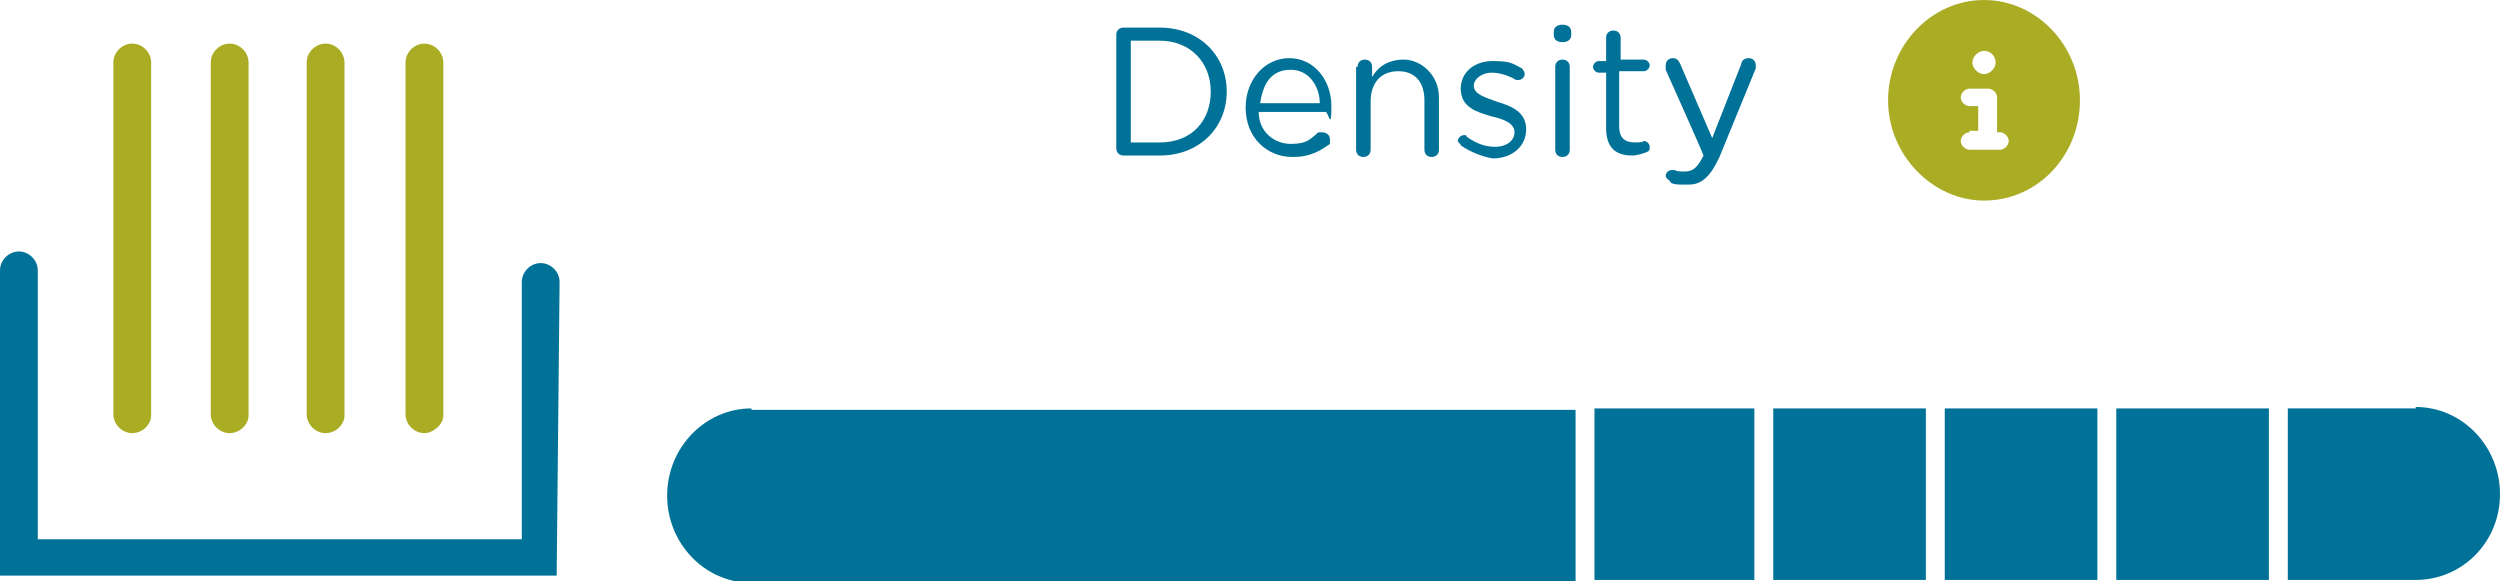 <?xml version="1.0" encoding="UTF-8"?>
<svg id="Layer_1" xmlns="http://www.w3.org/2000/svg" version="1.1" viewBox="0 0 172 40">
  <!-- Generator: Adobe Illustrator 29.1.0, SVG Export Plug-In . SVG Version: 2.1.0 Build 142)  -->
  <defs>
    <style>
      .st0 {
        fill: #007298;
      }

      .st1 {
        fill: #aaac24;
      }
    </style>
  </defs>
  <path class="st0" d="M76.8,2.4c0-.3.2-.5.5-.5h2.5c2.7,0,4.6,1.9,4.6,4.4h0c0,2.5-1.9,4.4-4.6,4.4h-2.5c-.3,0-.5-.2-.5-.5V2.4ZM79.8,9.8c2.2,0,3.5-1.5,3.5-3.5h0c0-2-1.4-3.5-3.5-3.5h-2v7h2Z"/>
  <path class="st0" d="M88.9,10.8c-1.7,0-3.2-1.3-3.2-3.4h0c0-1.9,1.3-3.4,3-3.4s2.9,1.5,2.9,3.3-.2.4-.4.4h-4.6c0,1.4,1.1,2.2,2.2,2.2s1.3-.3,1.8-.7c0-.1.2-.1.3-.1.4,0,.6.2.6.5v.3c-.7.5-1.4.9-2.5.9h0ZM90.8,7.1c0-1.1-.7-2.3-2-2.3s-1.9.9-2.1,2.3c0,0,4.1,0,4.1,0Z"/>
  <path class="st0" d="M93.4,4.6c0-.3.2-.5.5-.5s.5.2.5.5v.7c.4-.7,1.1-1.2,2.2-1.2s2.4,1,2.4,2.6v3.6c0,.3-.2.5-.5.5s-.5-.2-.5-.5v-3.4c0-1.2-.6-2-1.8-2s-1.9.8-1.9,2.1v3.3c0,.3-.2.5-.5.5s-.5-.2-.5-.5v-5.7h0Z"/>
  <path class="st0" d="M100.5,10c0-.1-.2-.2-.2-.3,0-.2.2-.4.4-.4s.2,0,.2.1c.7.5,1.3.7,2,.7s1.3-.4,1.3-1h0c0-.6-.7-.9-1.6-1.1-1-.3-2.1-.6-2.1-1.9h0c0-1.1.9-1.9,2.2-1.9s1.4.2,2,.5c0,0,.2.2.2.4s-.2.4-.4.4h-.2c-.5-.3-1.1-.5-1.7-.5s-1.2.4-1.2.9h0c0,.6.8.8,1.6,1.1,1,.3,2,.7,2,1.9h0c0,1.2-1,2-2.3,2-.6-.1-1.5-.4-2.2-.9Z"/>
  <path class="st0" d="M106.9,2.2c0-.3.2-.5.6-.5s.6.2.6.5v.2c0,.3-.2.5-.6.5s-.6-.2-.6-.5v-.2ZM107,4.6c0-.3.2-.5.5-.5s.5.2.5.5v5.7c0,.3-.2.5-.5.5s-.5-.2-.5-.5v-5.7Z"/>
  <path class="st0" d="M110.5,8.9v-3.9h-.5c-.2,0-.4-.2-.4-.4s.2-.4.4-.4h.5v-1.6c0-.3.2-.5.5-.5s.5.2.5.5v1.5h1.6c.2,0,.4.2.4.4s-.2.4-.4.4h-1.7v3.8c0,.8.4,1.1,1.1,1.1s.5-.1.6-.1c.2,0,.4.2.4.4s0,.3-.3.4c-.3.1-.6.2-.9.2-1.1,0-1.8-.5-1.8-1.9Z"/>
  <path class="st0" d="M114.9,12.5c0-.1-.3-.2-.3-.4s.2-.4.4-.4h.2c.2.1.4.1.7.1.6,0,.9-.3,1.3-1.1h0c0-.1-2.6-5.9-2.6-5.9v-.3c0-.3.2-.5.5-.5s.4.2.5.4l2.2,5.1,2-5.1c0-.2.2-.4.5-.4s.5.2.5.5v.2l-2.5,6.1c-.6,1.3-1.2,1.9-2.1,1.9s-.9,0-1.2-.1h0Z"/>
  <path class="st0" d="M166.2,28.1h-8.8v11.8h8.8c3.2,0,5.8-2.6,5.8-5.9s-2.6-6-5.8-6Z"/>
  <rect class="st0" x="145.6" y="28.1" width="10.5" height="11.8"/>
  <rect class="st0" x="122" y="28.1" width="10.5" height="11.8"/>
  <rect class="st0" x="133.8" y="28.1" width="10.5" height="11.8"/>
  <rect class="st0" x="109.7" y="28.1" width="11" height="11.8"/>
  <path class="st0" d="M51.7,28.1c-3.2,0-5.8,2.7-5.8,6s2.6,6,5.8,6h56.7v-11.9h-56.7Z"/>
  <path class="st1" d="M136.5,13.8c3.7,0,6.6-3.1,6.6-6.9s-3-6.9-6.6-6.9-6.6,3.1-6.6,6.9,3.1,6.9,6.6,6.9ZM135.5,9h.6v-1.7h-.6c-.3,0-.6-.3-.6-.6s.3-.6.6-.6h1.3c.3,0,.6.3.6.6v2.4h.2c.3,0,.6.3.6.6s-.3.6-.6.6h-2.1c-.3,0-.6-.3-.6-.6s.3-.6.6-.6ZM136.5,3.5c.5,0,.8.4.8.8s-.4.8-.8.8-.8-.4-.8-.8.4-.8.8-.8Z"/>
  <path class="st0" d="M38.3,39.6H0v-21c0-.7.6-1.3,1.3-1.3s1.3.6,1.3,1.3v18.5h33.3v-17.7c0-.7.6-1.3,1.3-1.3s1.3.6,1.3,1.3l-.2,20.2h0Z"/>
  <path class="st1" d="M9.1,29.8c-.7,0-1.3-.6-1.3-1.3V4.3c0-.7.6-1.3,1.3-1.3s1.3.6,1.3,1.3v24.3c0,.6-.6,1.2-1.3,1.2Z"/>
  <path class="st1" d="M15.8,29.8c-.7,0-1.3-.6-1.3-1.3V4.3c0-.7.6-1.3,1.3-1.3s1.3.6,1.3,1.3v24.3c0,.6-.6,1.2-1.3,1.2Z"/>
  <path class="st1" d="M22.4,29.8c-.7,0-1.3-.6-1.3-1.3V4.3c0-.7.6-1.3,1.3-1.3s1.3.6,1.3,1.3v24.3c0,.6-.6,1.2-1.3,1.2Z"/>
  <path class="st1" d="M29.2,29.8c-.7,0-1.3-.6-1.3-1.3V4.3c0-.7.6-1.3,1.3-1.3s1.3.6,1.3,1.3v24.3c0,.6-.7,1.2-1.3,1.2Z"/>
</svg>